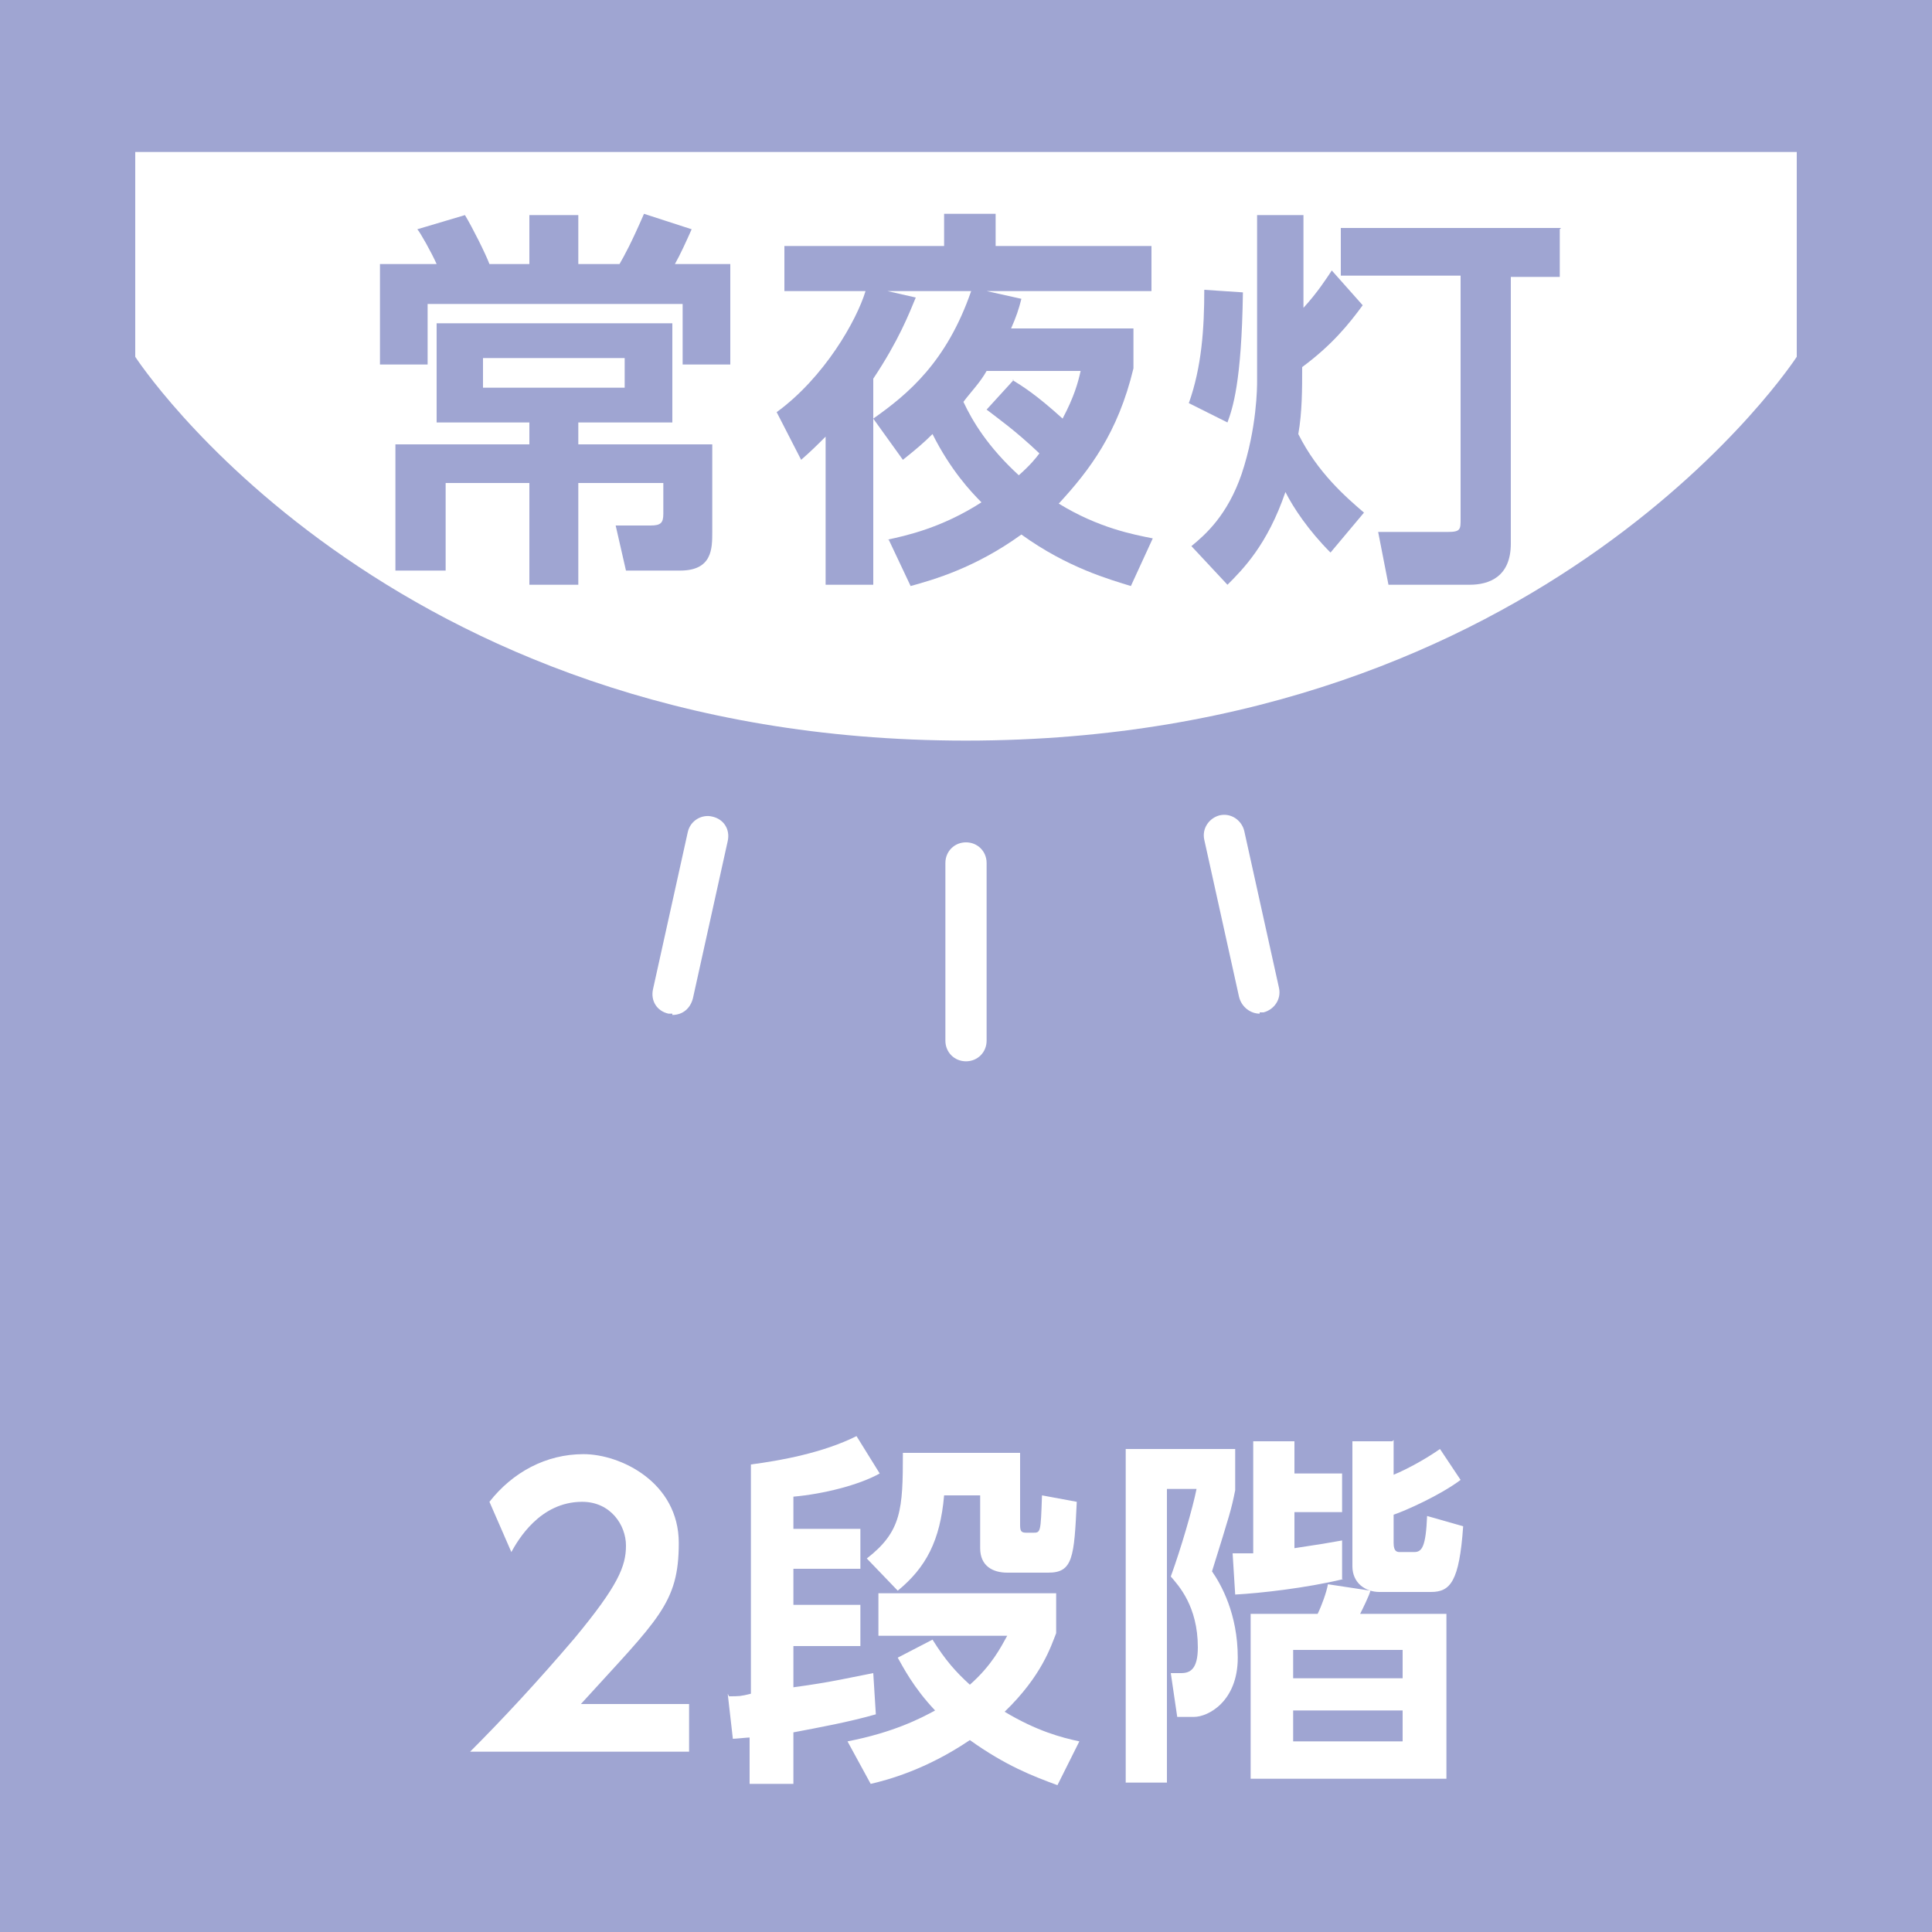 <?xml version="1.0" encoding="UTF-8"?>
<svg id="_レイヤー_1" data-name="レイヤー_1" xmlns="http://www.w3.org/2000/svg" version="1.1" viewBox="0 0 150 150">
  <!-- Generator: Adobe Illustrator 29.4.0, SVG Export Plug-In . SVG Version: 2.1.0 Build 152)  -->
  <defs>
    <style>
      .st0 {
        fill: #fff;
      }

      .st1 {
        fill: #9fa5d2;
      }
    </style>
  </defs>
  <rect class="st1" width="150" height="150"/>
  <g>
    <path class="st0" d="M75,57.5c45.2,0,64.5-29.8,64.5-29.8v-15.9H10.5v15.9s19.3,29.8,64.5,29.8Z"/>
    <path class="st0" d="M75,82.4c-.9,0-1.6-.7-1.6-1.6v-13.8c0-.9.7-1.6,1.6-1.6s1.6.7,1.6,1.6v13.8c0,.9-.7,1.6-1.6,1.6h0Z"/>
    <path class="st0" d="M97.8,78.7c-.7,0-1.4-.5-1.6-1.3l-2.7-12.2c-.2-.9.4-1.7,1.2-1.9.9-.2,1.7.4,1.9,1.2l2.7,12.2c.2.9-.4,1.7-1.2,1.9-.1,0-.2,0-.3,0h0Z"/>
    <path class="st0" d="M52.2,78.7c-.1,0-.2,0-.3,0-.9-.2-1.4-1-1.2-1.9l2.7-12.2c.2-.9,1.1-1.4,1.9-1.2.9.2,1.4,1,1.2,1.9l-2.7,12.2c-.2.8-.8,1.3-1.6,1.3h0Z"/>
  </g>
  <g>
    <path class="st0" d="M53.5,132.3v3.7h-17c2.5-2.5,5.2-5.4,8.1-8.8,3.4-4.1,4-5.6,4-7.2s-1.2-3.4-3.4-3.4c-3.3,0-5,3-5.5,3.9l-1.7-3.9c1.8-2.3,4.4-3.7,7.3-3.7s7.4,2.2,7.4,6.9-1.6,5.9-7.6,12.5h8.6Z"/>
    <path class="st0" d="M56.6,131.7c.8,0,.9,0,1.7-.2v-17.8c2.3-.3,5.6-.9,8.2-2.2l1.8,2.9c-1.6.9-4.4,1.6-6.7,1.8v2.5h5.2v3.1h-5.2v2.8h5.2v3.2h-5.2v3.2c3-.4,4.6-.8,6.2-1.1l.2,3.2c-2.1.6-4.3,1-6.4,1.4v4h-3.4v-3.6c-.2,0-1.1.1-1.3.1l-.4-3.5ZM82,126.8c-.4,1-1.1,3.3-4,6.1,2.5,1.5,4.4,2,5.8,2.3l-1.7,3.4c-1.9-.7-4-1.5-6.8-3.5-3.4,2.3-6.4,3.1-7.7,3.4l-1.8-3.3c3.6-.7,5.7-1.8,6.8-2.4-1.7-1.8-2.5-3.4-2.9-4.1l2.7-1.4c1,1.6,1.8,2.5,2.9,3.5,1.7-1.5,2.4-2.9,2.9-3.8h-10v-3.3h13.8v3ZM79.2,112.7v5.7c0,.5.1.6.5.6h.5c.6,0,.6,0,.7-2.9l2.7.5c-.2,4.3-.3,5.5-2.2,5.5h-3.2c-1.1,0-2.1-.5-2.1-1.9v-4.1h-2.8c-.3,3.5-1.4,5.6-3.6,7.4l-2.4-2.5c2.7-2.1,2.8-3.8,2.8-8.2h9.1Z"/>
    <path class="st0" d="M95.9,115.7c-.3,1.5-.4,1.8-1.8,6.3.7,1,2,3.3,2,6.7s-2.3,4.6-3.4,4.6h-1.3l-.5-3.4h.8c.7,0,1.3-.3,1.3-2,0-3.2-1.5-4.8-2.1-5.5.8-2.2,1.7-5.3,2-6.8h-2.3v22.8h-3.2v-25.9h8.5v3.1ZM104.3,122.6c-2.9.7-6.5,1.1-8.4,1.2l-.2-3.2c1,0,1.2,0,1.6,0v-8.7h3.2v2.5h3.7v3h-3.7v2.8c2-.3,2.6-.4,3.7-.6v3ZM112.3,138.1h-15.2v-12.8h5.2c.3-.6.7-1.7.8-2.3l3.3.5c-.1.4-.6,1.4-.8,1.8h6.7v12.8ZM108.9,128.1h-8.5v2.2h8.5v-2.2ZM108.9,132.8h-8.5v2.4h8.5v-2.4ZM108.2,111.8v2.7c1.2-.5,2.6-1.3,3.6-2l1.6,2.4c-1.6,1.2-4.3,2.4-5.2,2.7v2.2c0,.7.3.7.5.7h1.1c.6,0,.9-.4,1-2.8l2.8.8c-.3,4.3-1,5.1-2.5,5.1h-4c-1.1,0-2.1-.7-2.1-2v-9.7h3.1Z"/>
  </g>
  <g>
    <path class="st1" d="M41.1,20.5v-3.8h3.8v3.8h3.2c.4-.7.9-1.6,1.9-3.9l3.7,1.2c-.4.9-.9,2-1.3,2.7h4.3v7.8h-3.7v-4.7h-19.8v4.7h-3.7v-7.8h4.4c-.4-.9-1.3-2.5-1.5-2.7l3.7-1.1c.6,1,1.6,3,1.9,3.8h3.1ZM44.9,37.5v7.9h-3.8v-7.9h-6.5v6.8h-3.9v-9.8h10.4v-1.7h-7.2v-7.7h18.3v7.7h-7.3v1.7h10.4v6.8c0,1.3,0,3-2.5,3h-4.2l-.8-3.5h2.7c.8,0,1-.2,1-.9v-2.4h-6.6ZM48.5,27.8h-11v2.3h11v-2.3Z"/>
    <path class="st1" d="M68.9,41.9c1.4-.3,4.2-.9,7.3-2.9-.8-.8-2.4-2.5-3.8-5.3-.7.7-1.3,1.2-2.3,2l-2.3-3.2c2.7-1.9,5.7-4.4,7.6-9.9h-6.5l2.2.5c-.5,1.2-1.3,3.3-3.3,6.3v16h-3.7v-11.5c-.7.7-1.1,1.1-1.9,1.8l-1.9-3.7c3.7-2.7,6.2-7.1,6.9-9.4h-6.3v-3.5h12.4v-2.5h4v2.5h12.1v3.5h-12.8l2.7.6c-.2.8-.4,1.4-.8,2.3h9.5v3.1c-1.2,5-3.4,7.9-5.8,10.5,3.1,1.9,5.8,2.4,7.3,2.7l-1.7,3.7c-1.6-.5-4.9-1.4-8.5-4-3.6,2.6-6.8,3.5-8.6,4l-1.7-3.6ZM78.6,29.5c.8.5,1.8,1.1,3.9,3,.9-1.7,1.2-2.8,1.4-3.7h-7.3c-.5.9-1.2,1.6-1.8,2.4.7,1.5,1.9,3.5,4.3,5.7.9-.8,1.3-1.3,1.6-1.7-1.9-1.8-3.2-2.7-4.1-3.4l2.1-2.3Z"/>
    <path class="st1" d="M96.5,22.7c-.1,7-.8,9-1.2,10.1l-3-1.5c1-2.8,1.2-5.8,1.2-8.8l3,.2ZM101.2,23.9c1.1-1.2,1.8-2.3,2.2-2.9l2.4,2.7c-1.1,1.5-2.4,3.1-4.7,4.8,0,1.7,0,3.5-.3,5.2,1.5,3,3.7,4.9,5.1,6.1l-2.6,3.1c-1.7-1.7-2.9-3.5-3.5-4.7-1.4,4.1-3.3,6-4.5,7.2l-2.8-3c1.1-.9,2.8-2.4,3.9-5.6,1.2-3.6,1.2-6.8,1.2-7.2v-12.9h3.6v7.2ZM121.1,17.8v3.7h-3.8v20.7c0,2.6-1.7,3.2-3.2,3.2h-6.3l-.8-4.1h5.4c1,0,1-.2,1-1v-18.9h-9.3v-3.7h17.1Z"/>
  </g>
</svg>
